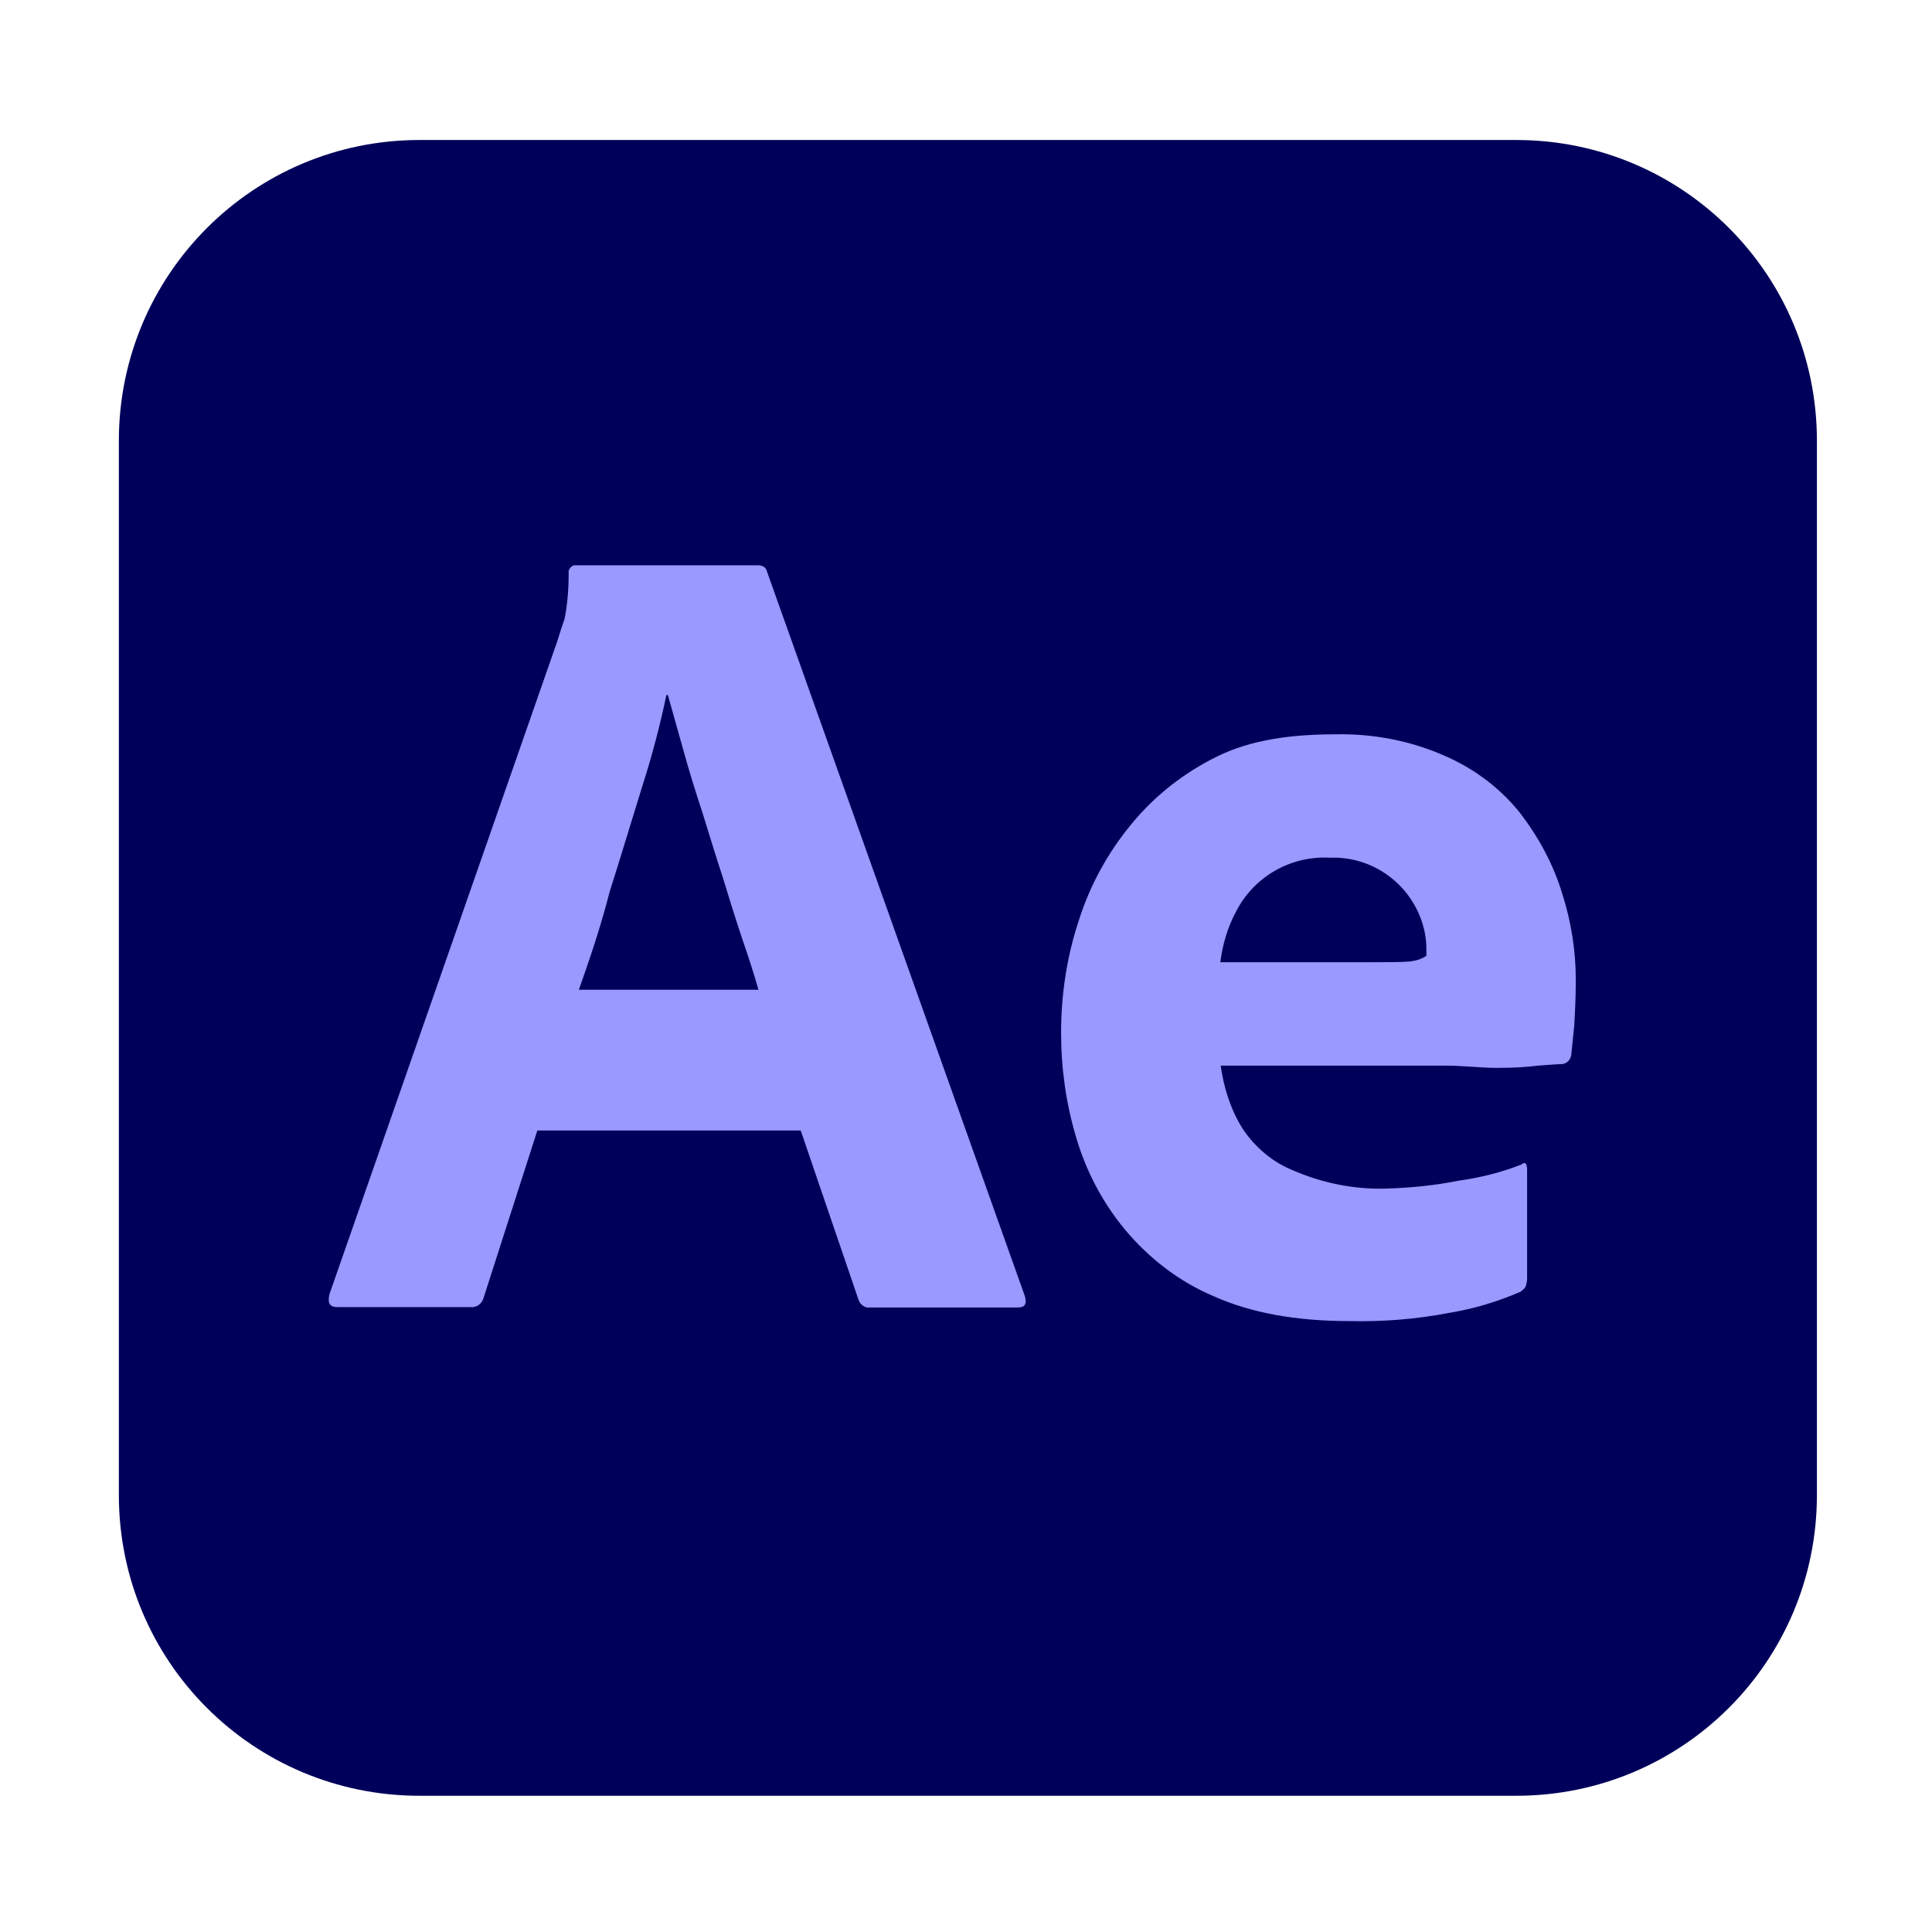 <?xml version="1.0" encoding="utf-8"?>
<!-- Generator: Adobe Illustrator 25.4.1, SVG Export Plug-In . SVG Version: 6.00 Build 0)  -->
<svg version="1.1" id="Layer_1" xmlns="http://www.w3.org/2000/svg" xmlns:xlink="http://www.w3.org/1999/xlink" x="0px" y="0px"
	 viewBox="0 0 512 512" style="enable-background:new 0 0 512 512;" xml:space="preserve">
<style type="text/css">
	.st0{fill:#00005B;}
	.st1{fill:#9999FF;}
</style>
<g id="surface1">
	<path class="st0" d="M111.2,37.1h290.6c44.1,0,79.7,35.6,79.7,79.7v279.4c0,44.1-35.6,79.7-79.7,79.7H111.2
		c-44.1,0-79.7-35.6-79.7-79.7V116.8C31.5,72.8,67.1,37.1,111.2,37.1"/>
	<path class="st1" d="M153.4,262.3H201c-1.1-3.9-2.6-8.6-4.3-13.5c-1.7-5.1-3.4-10.5-5.1-16.1c-1.9-5.8-3.6-11.4-5.4-17.2
		c-1.9-5.8-3.6-11.2-5.1-16.7c-1.5-5.2-2.8-10.1-4.1-14.6h-0.4c-1.7,8.1-3.8,16.1-6.4,24.2c-2.8,9-5.6,18.4-8.6,27.8
		C159.2,245.6,156.2,254.4,153.4,262.3 M212.2,299.6h-69.8l-14.2,44.2c-0.4,1.7-1.9,2.8-3.6,2.6H89.4c-2.1,0-2.6-1.1-2.1-3.4
		l60.4-173.1c0.6-1.9,1.1-3.6,1.9-5.8c0.8-3.9,1.1-8.1,1.1-12.2c-0.2-0.9,0.6-1.9,1.5-2.1h48.6c1.3,0,2.2,0.6,2.4,1.5l68.4,192.2
		c0.6,2.1,0,3-1.9,3h-39.2c-1.3,0.2-2.6-0.8-3-2.1"/>
	<path class="st1" d="M323.4,255H363c4.9,0,8.4,0,10.7-0.2c1.5-0.2,3-0.6,4.3-1.5v-1.9c0-2.4-0.4-4.7-1.1-6.9
		c-3.4-10.5-13.3-17.6-24.4-17.2c-10.3-0.6-20.1,4.9-24.9,14.2C325.3,245.8,324,250.3,323.4,255 M382.9,282.4h-59.4
		c0.8,5.8,2.6,11.6,5.8,16.7c3.4,5.1,8.1,9,13.7,11.2c7.5,3.2,15.7,4.9,24,4.7c6.6-0.2,13.1-0.8,19.5-2.1c5.8-0.8,11.4-2.2,16.7-4.3
		c0.9-0.8,1.5-0.4,1.5,1.5v28.7c0,0.8-0.2,1.5-0.4,2.2c-0.4,0.6-0.8,0.9-1.3,1.3c-6,2.6-12.2,4.5-18.8,5.6
		c-8.8,1.7-17.6,2.4-26.6,2.2c-14.2,0-26.2-2.2-36-6.6c-9.2-3.9-17.2-10.1-23.6-17.8c-6-7.3-10.3-15.6-12.9-24.6
		c-2.6-8.8-3.9-18-3.9-27.4c0-10.1,1.5-20.1,4.7-29.8c3-9.4,7.7-18,14.1-25.7c6.2-7.5,13.9-13.5,22.7-17.8s19.3-5.8,31.3-5.8
		c9.9-0.2,19.9,1.7,29.1,5.8c7.7,3.4,14.4,8.4,19.7,15c4.9,6.4,8.8,13.5,11.2,21.4c2.4,7.5,3.6,15.2,3.6,22.9c0,4.5-0.2,8.4-0.4,12
		c-0.4,3.6-0.6,6.2-0.8,7.9c-0.2,1.3-1.3,2.4-2.6,2.4c-1.1,0-3.2,0.2-6.2,0.4c-3,0.4-6.6,0.6-10.9,0.6S387.8,282.4,382.9,282.4"/>
</g>
</svg>
